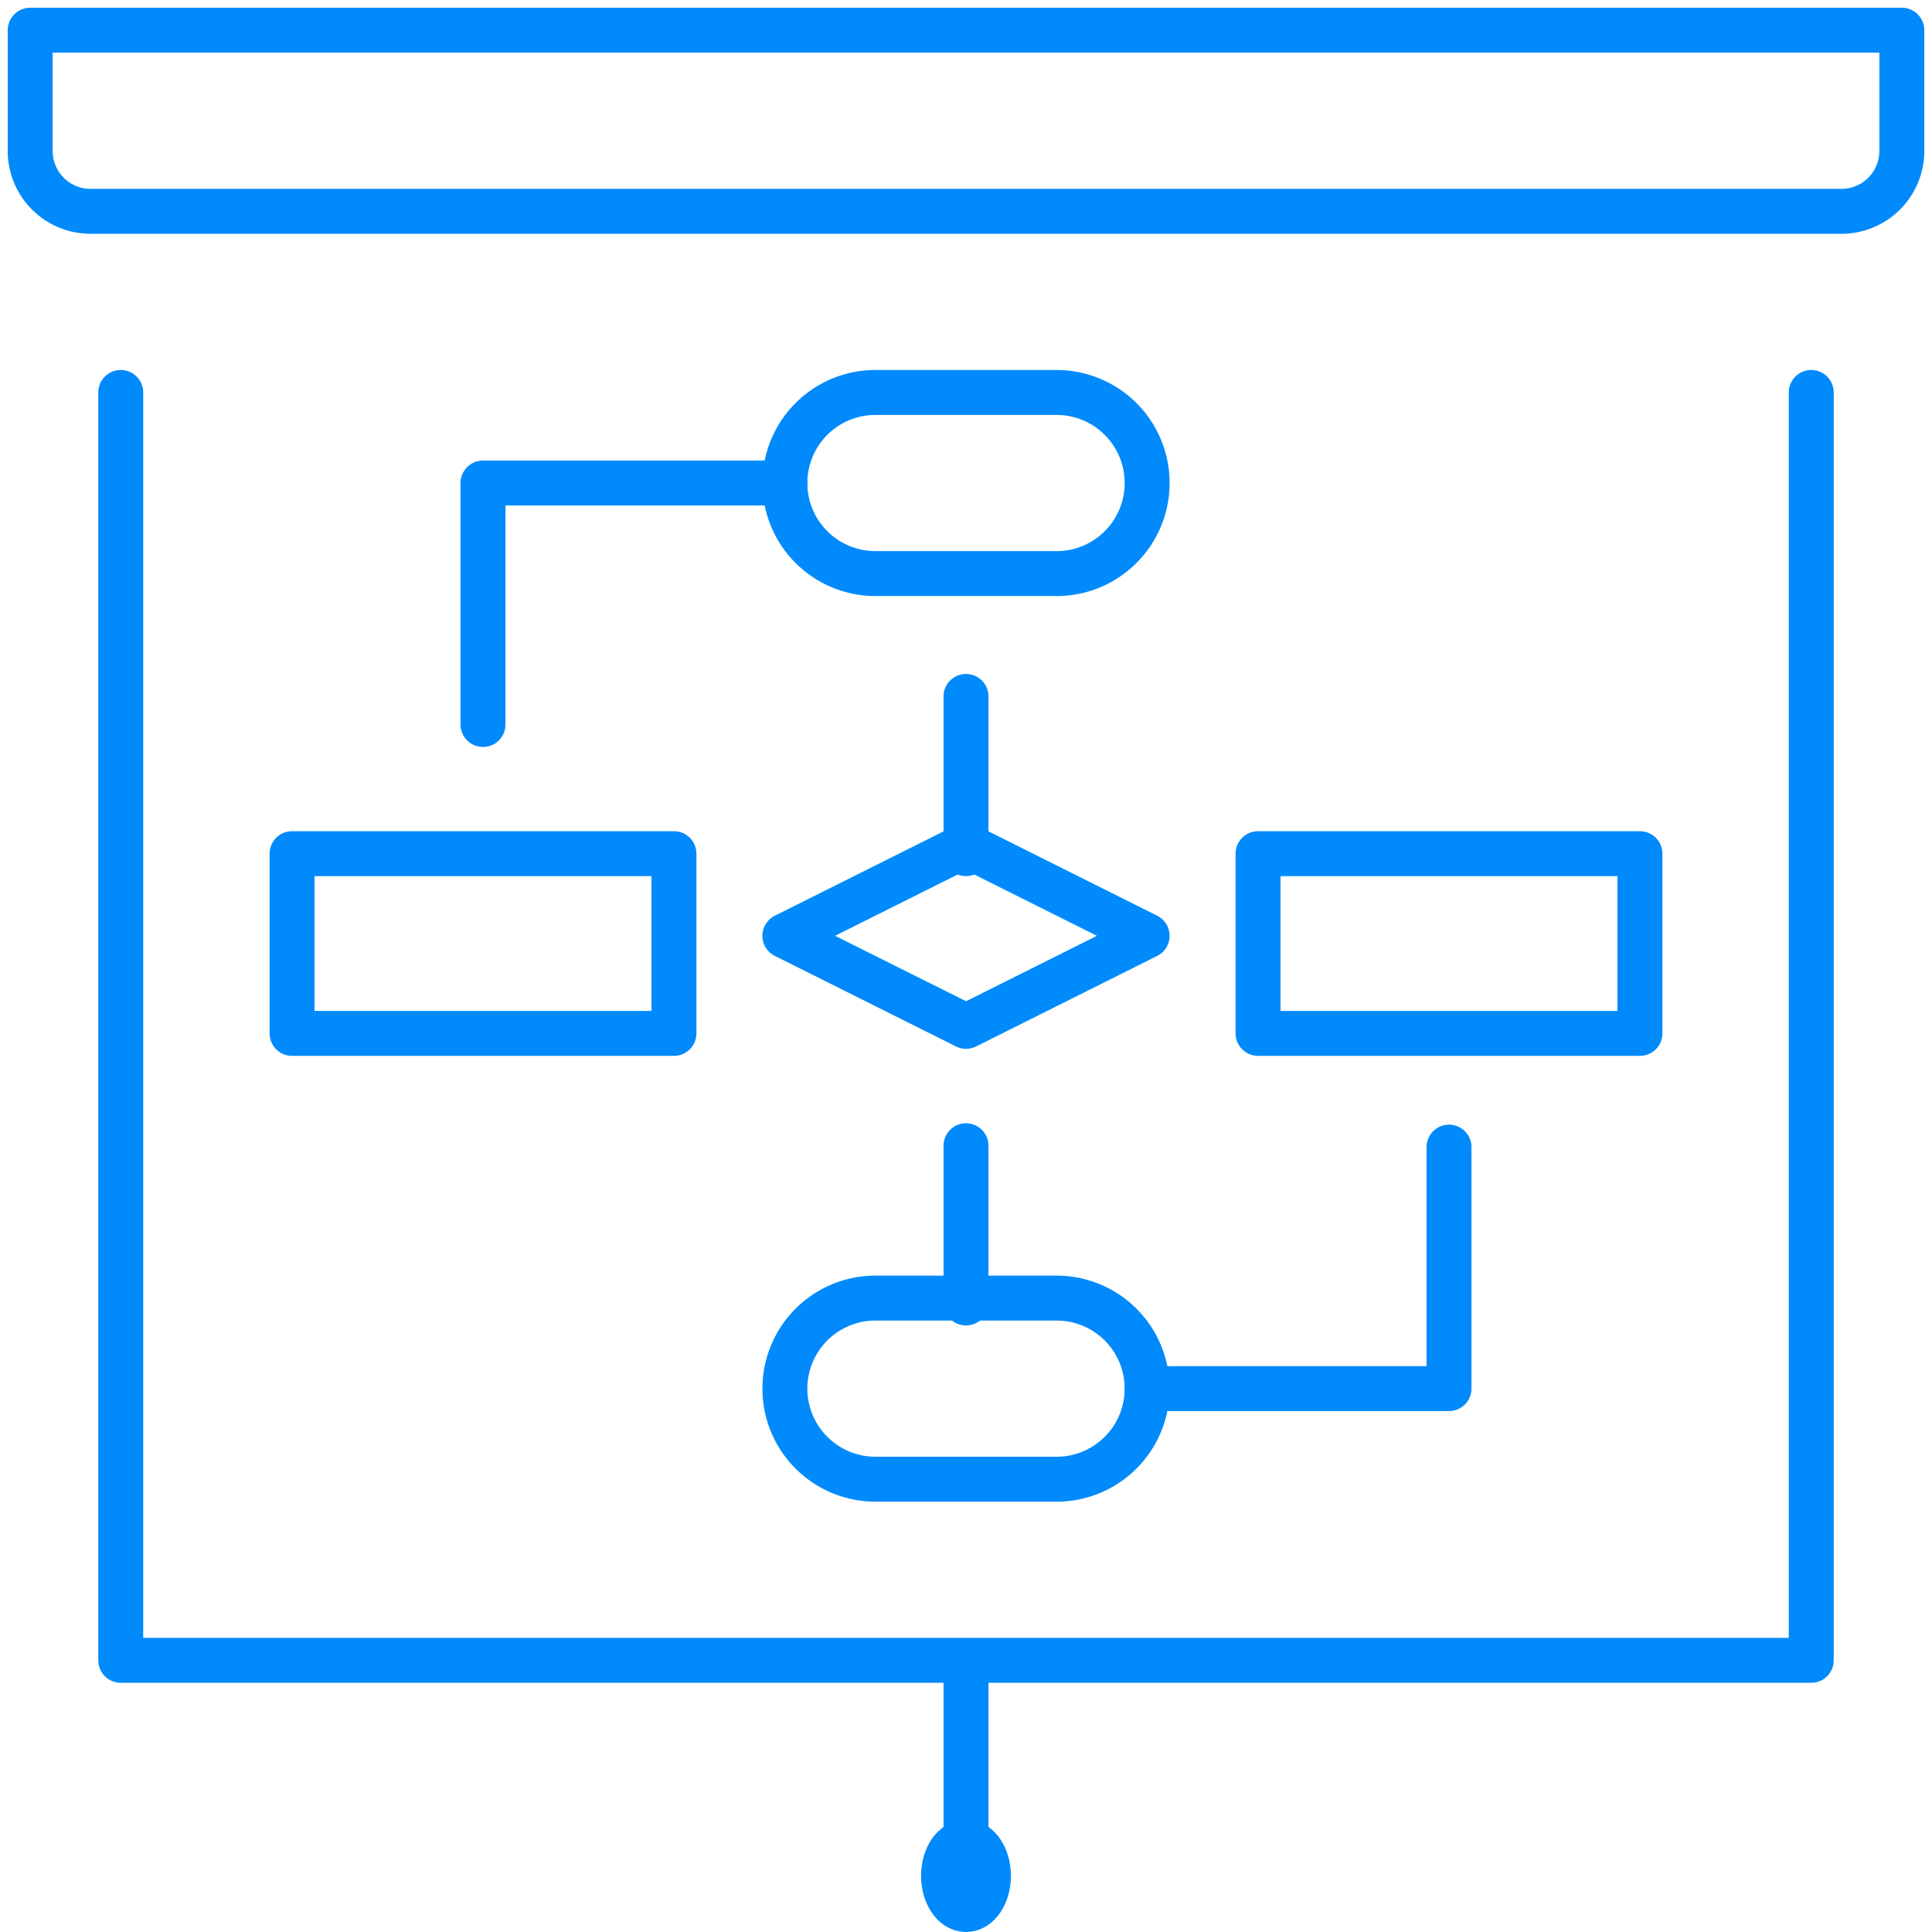 <svg id="Operational_Efficiency" data-name="Operational Efficiency" xmlns="http://www.w3.org/2000/svg" xmlns:xlink="http://www.w3.org/1999/xlink" width="86" height="86" viewBox="0 0 86 86">
  <defs>
    <clipPath id="clip-path">
      <rect id="Rectangle_713" data-name="Rectangle 713" width="86" height="86" fill="none" stroke="#008AFC" stroke-width="2"/>
    </clipPath>
  </defs>
  <path id="Path_1617" data-name="Path 1617" d="M104,116.031,112.063,112l8.063,4.031-8.062,4.031Z" transform="translate(-69.063 -74.375)" fill="none" stroke="#008AFC" stroke-linecap="round" stroke-linejoin="round" stroke-width="2"/>
  <rect id="Rectangle_711" data-name="Rectangle 711" width="17" height="8" transform="translate(56 38)" fill="none" stroke="#008AFC" stroke-linecap="round" stroke-linejoin="round" stroke-width="2"/>
  <rect id="Rectangle_712" data-name="Rectangle 712" width="17" height="8" transform="translate(13 38)" fill="none" stroke="#008AFC" stroke-linecap="round" stroke-linejoin="round" stroke-width="2"/>
  <g id="Group_986" data-name="Group 986">
    <g id="Group_985" data-name="Group 985" clip-path="url(#clip-path)">
      <path id="Path_1618" data-name="Path 1618" d="M116.094,60.063h-8.062a4.031,4.031,0,0,1,0-8.062h8.063a4.031,4.031,0,0,1,0,8.063Z" transform="translate(-69.063 -34.531)" fill="none" stroke="#008AFC" stroke-linecap="round" stroke-linejoin="round" stroke-width="2"/>
      <path id="Path_1619" data-name="Path 1619" d="M116.094,180.063h-8.062a4.031,4.031,0,0,1,0-8.062h8.063a4.031,4.031,0,0,1,0,8.063Z" transform="translate(-69.063 -114.219)" fill="none" stroke="#008AFC" stroke-linecap="round" stroke-linejoin="round" stroke-width="2"/>
      <line id="Line_266" data-name="Line 266" y2="7" transform="translate(43 51)" fill="none" stroke="#008AFC" stroke-linecap="round" stroke-linejoin="round" stroke-width="2"/>
      <path id="Path_1620" data-name="Path 1620" d="M165.438,152v10.75H152" transform="translate(-100.938 -100.938)" fill="none" stroke="#008AFC" stroke-linecap="round" stroke-linejoin="round" stroke-width="2"/>
      <path id="Path_1621" data-name="Path 1621" d="M64,74.75V64H77.438" transform="translate(-42.5 -42.5)" fill="none" stroke="#008AFC" stroke-linecap="round" stroke-linejoin="round" stroke-width="2"/>
      <line id="Line_267" data-name="Line 267" y2="7" transform="translate(43 31)" fill="none" stroke="#008AFC" stroke-linecap="round" stroke-linejoin="round" stroke-width="2"/>
      <path id="Path_1622" data-name="Path 1622" d="M87.313,4V9.375a2.688,2.688,0,0,1-2.687,2.688H6.688A2.688,2.688,0,0,1,4,9.375V4Z" transform="translate(-2.656 -2.656)" fill="none" stroke="#008AFC" stroke-linecap="round" stroke-linejoin="round" stroke-width="2"/>
      <path id="Path_1623" data-name="Path 1623" d="M91.25,52v56.438H16V52" transform="translate(-10.625 -34.531)" fill="none" stroke="#008AFC" stroke-linecap="round" stroke-linejoin="round" stroke-width="2"/>
      <line id="Line_268" data-name="Line 268" y2="8" transform="translate(43 74)" fill="none" stroke="#008AFC" stroke-linecap="round" stroke-linejoin="round" stroke-width="2"/>
      <ellipse id="Ellipse_128" data-name="Ellipse 128" cx="1" cy="1.5" rx="1" ry="1.5" transform="translate(42 82)" fill="none" stroke="#008AFC" stroke-linecap="round" stroke-linejoin="round" stroke-width="2"/>
    </g>
  </g>
</svg>
